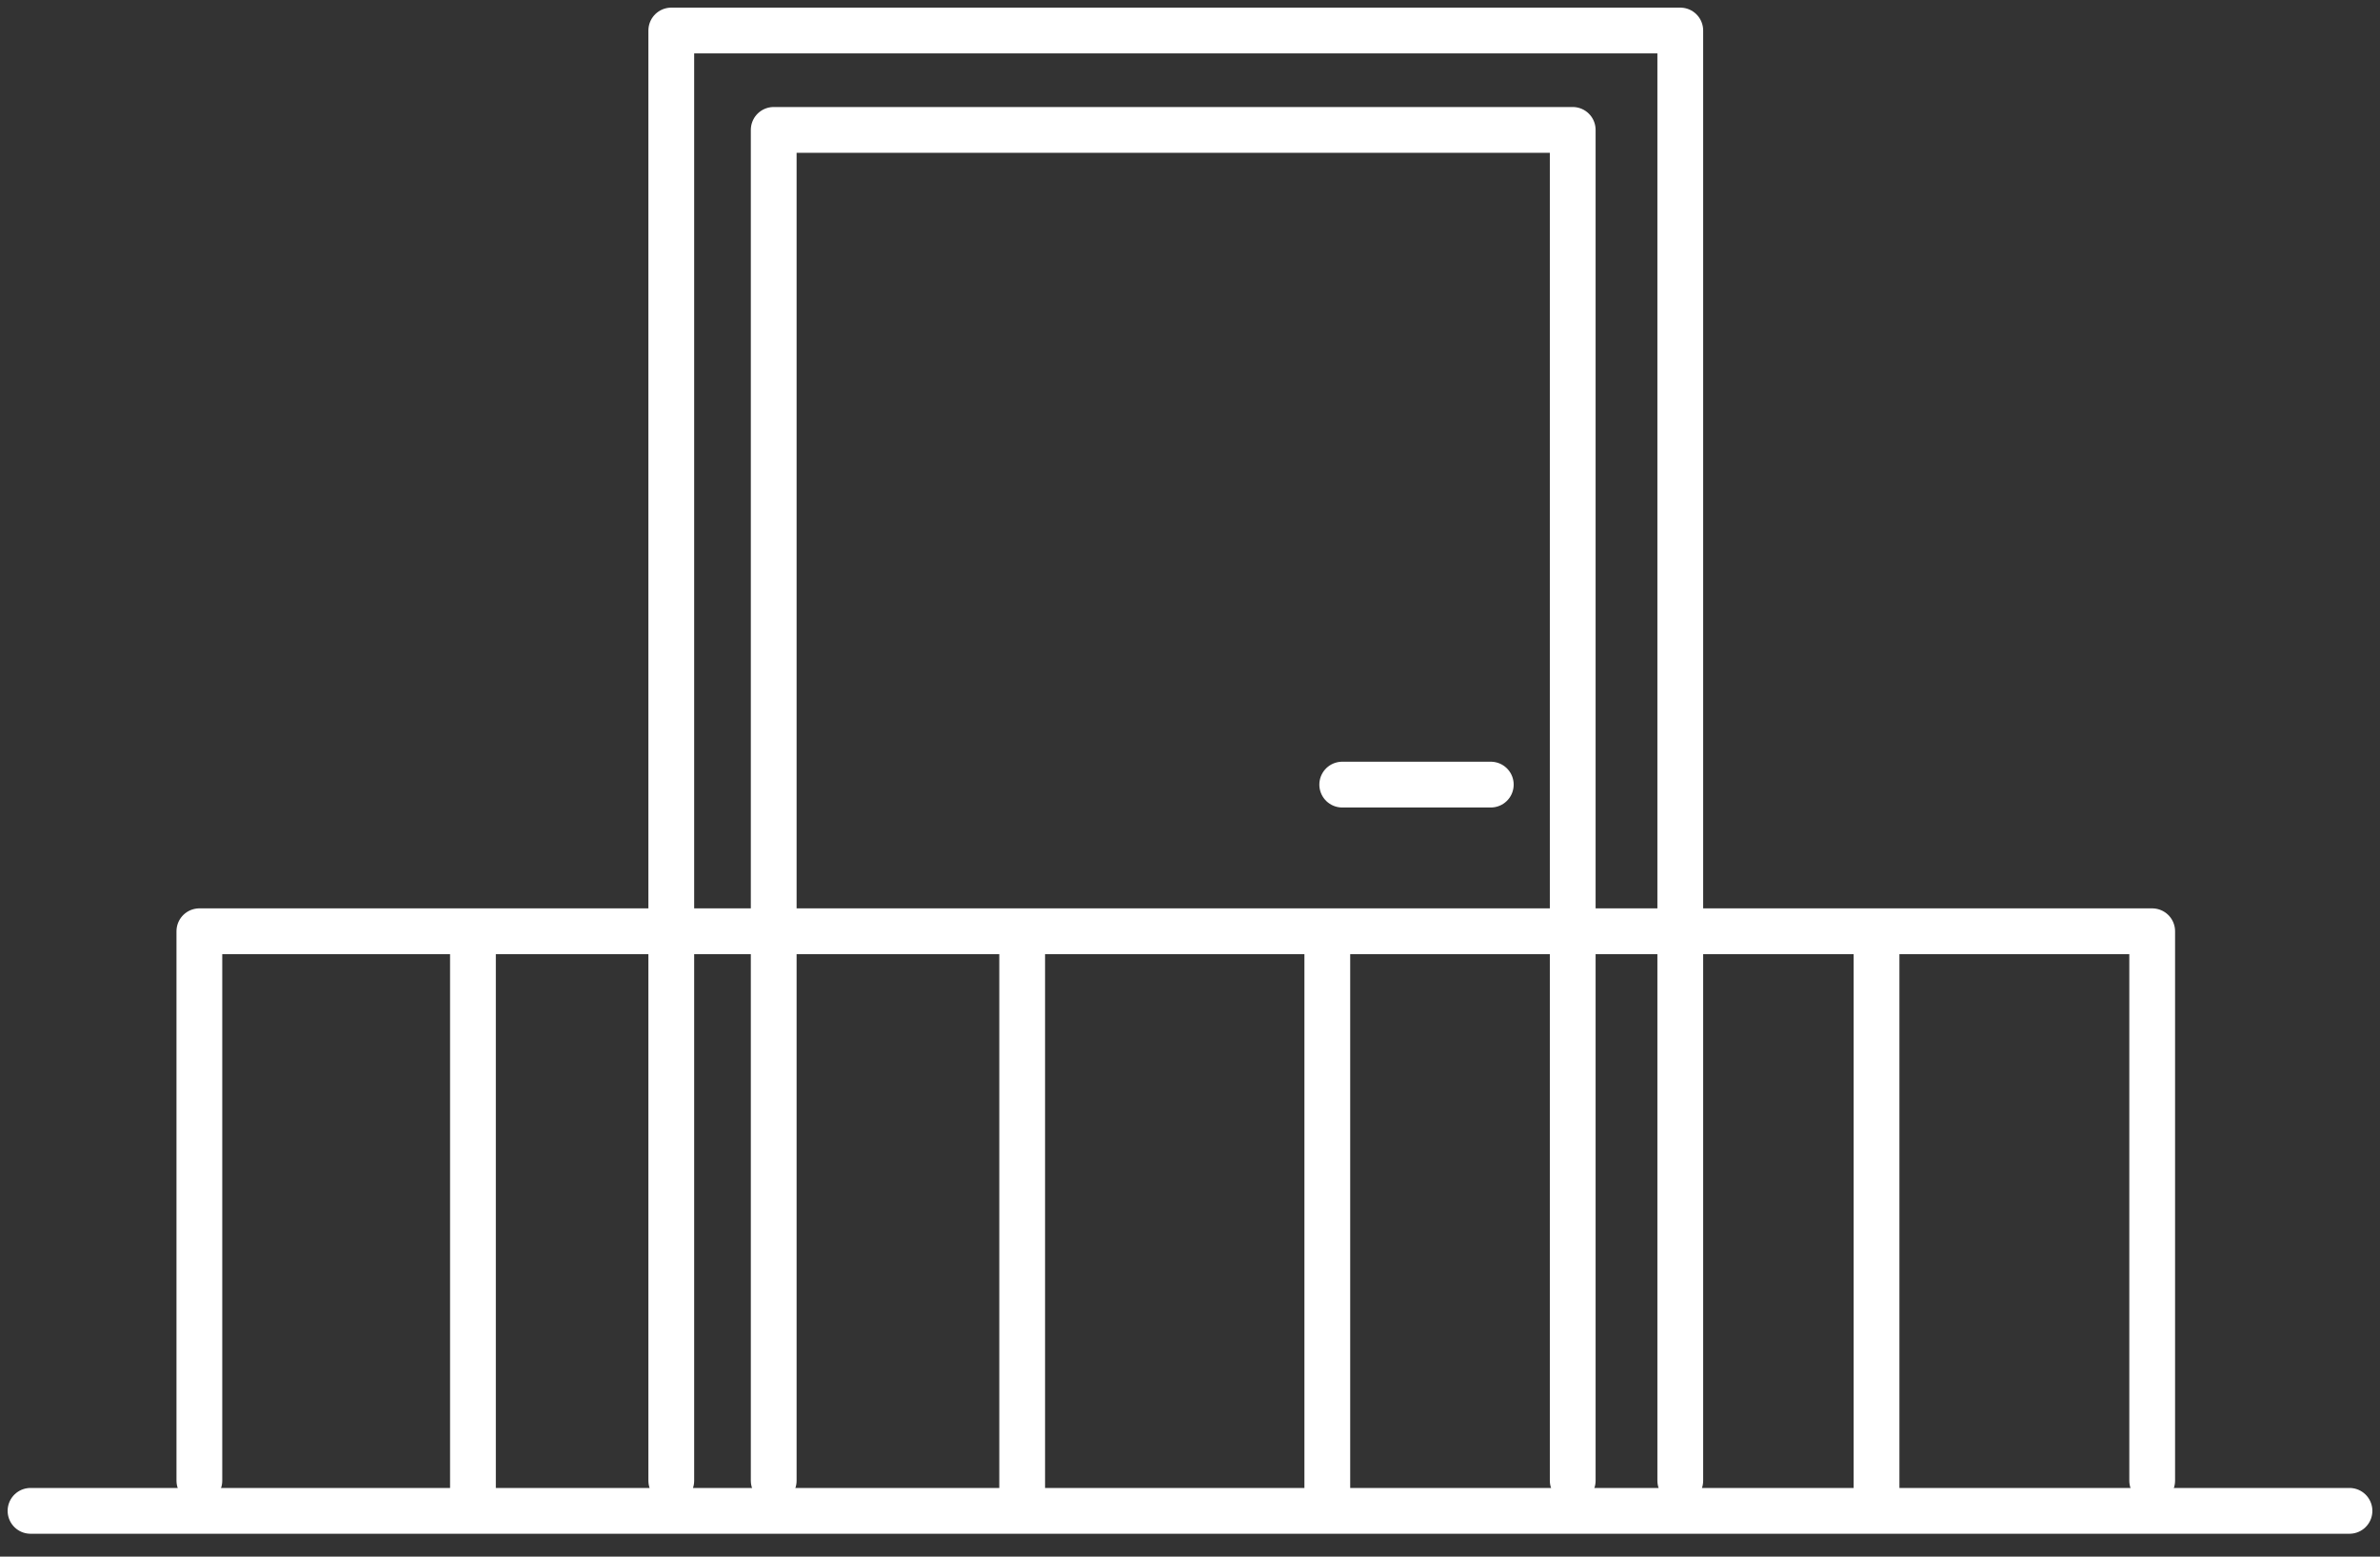 <svg width="78" height="51" viewBox="0 0 78 51" xmlns="http://www.w3.org/2000/svg"><rect x="0" y="0" width="78" height="51" fill="#333333" stroke="none"/><g stroke="#FFF" stroke-width="1.5" fill="none" fill-rule="evenodd" stroke-linecap="round" stroke-linejoin="round"><path d="M1 49.5h76zm21-.989V1h33.068v47.511m-6.21-22.805h-4.869"/><path d="M25.357 48.511V4.256h26.186V48.51"/><path d="M6.534 48.511v-18h64v18m-55.034-18V49m18-18.489V49m10-18.489V49m18-18.489V49"/></g></svg>